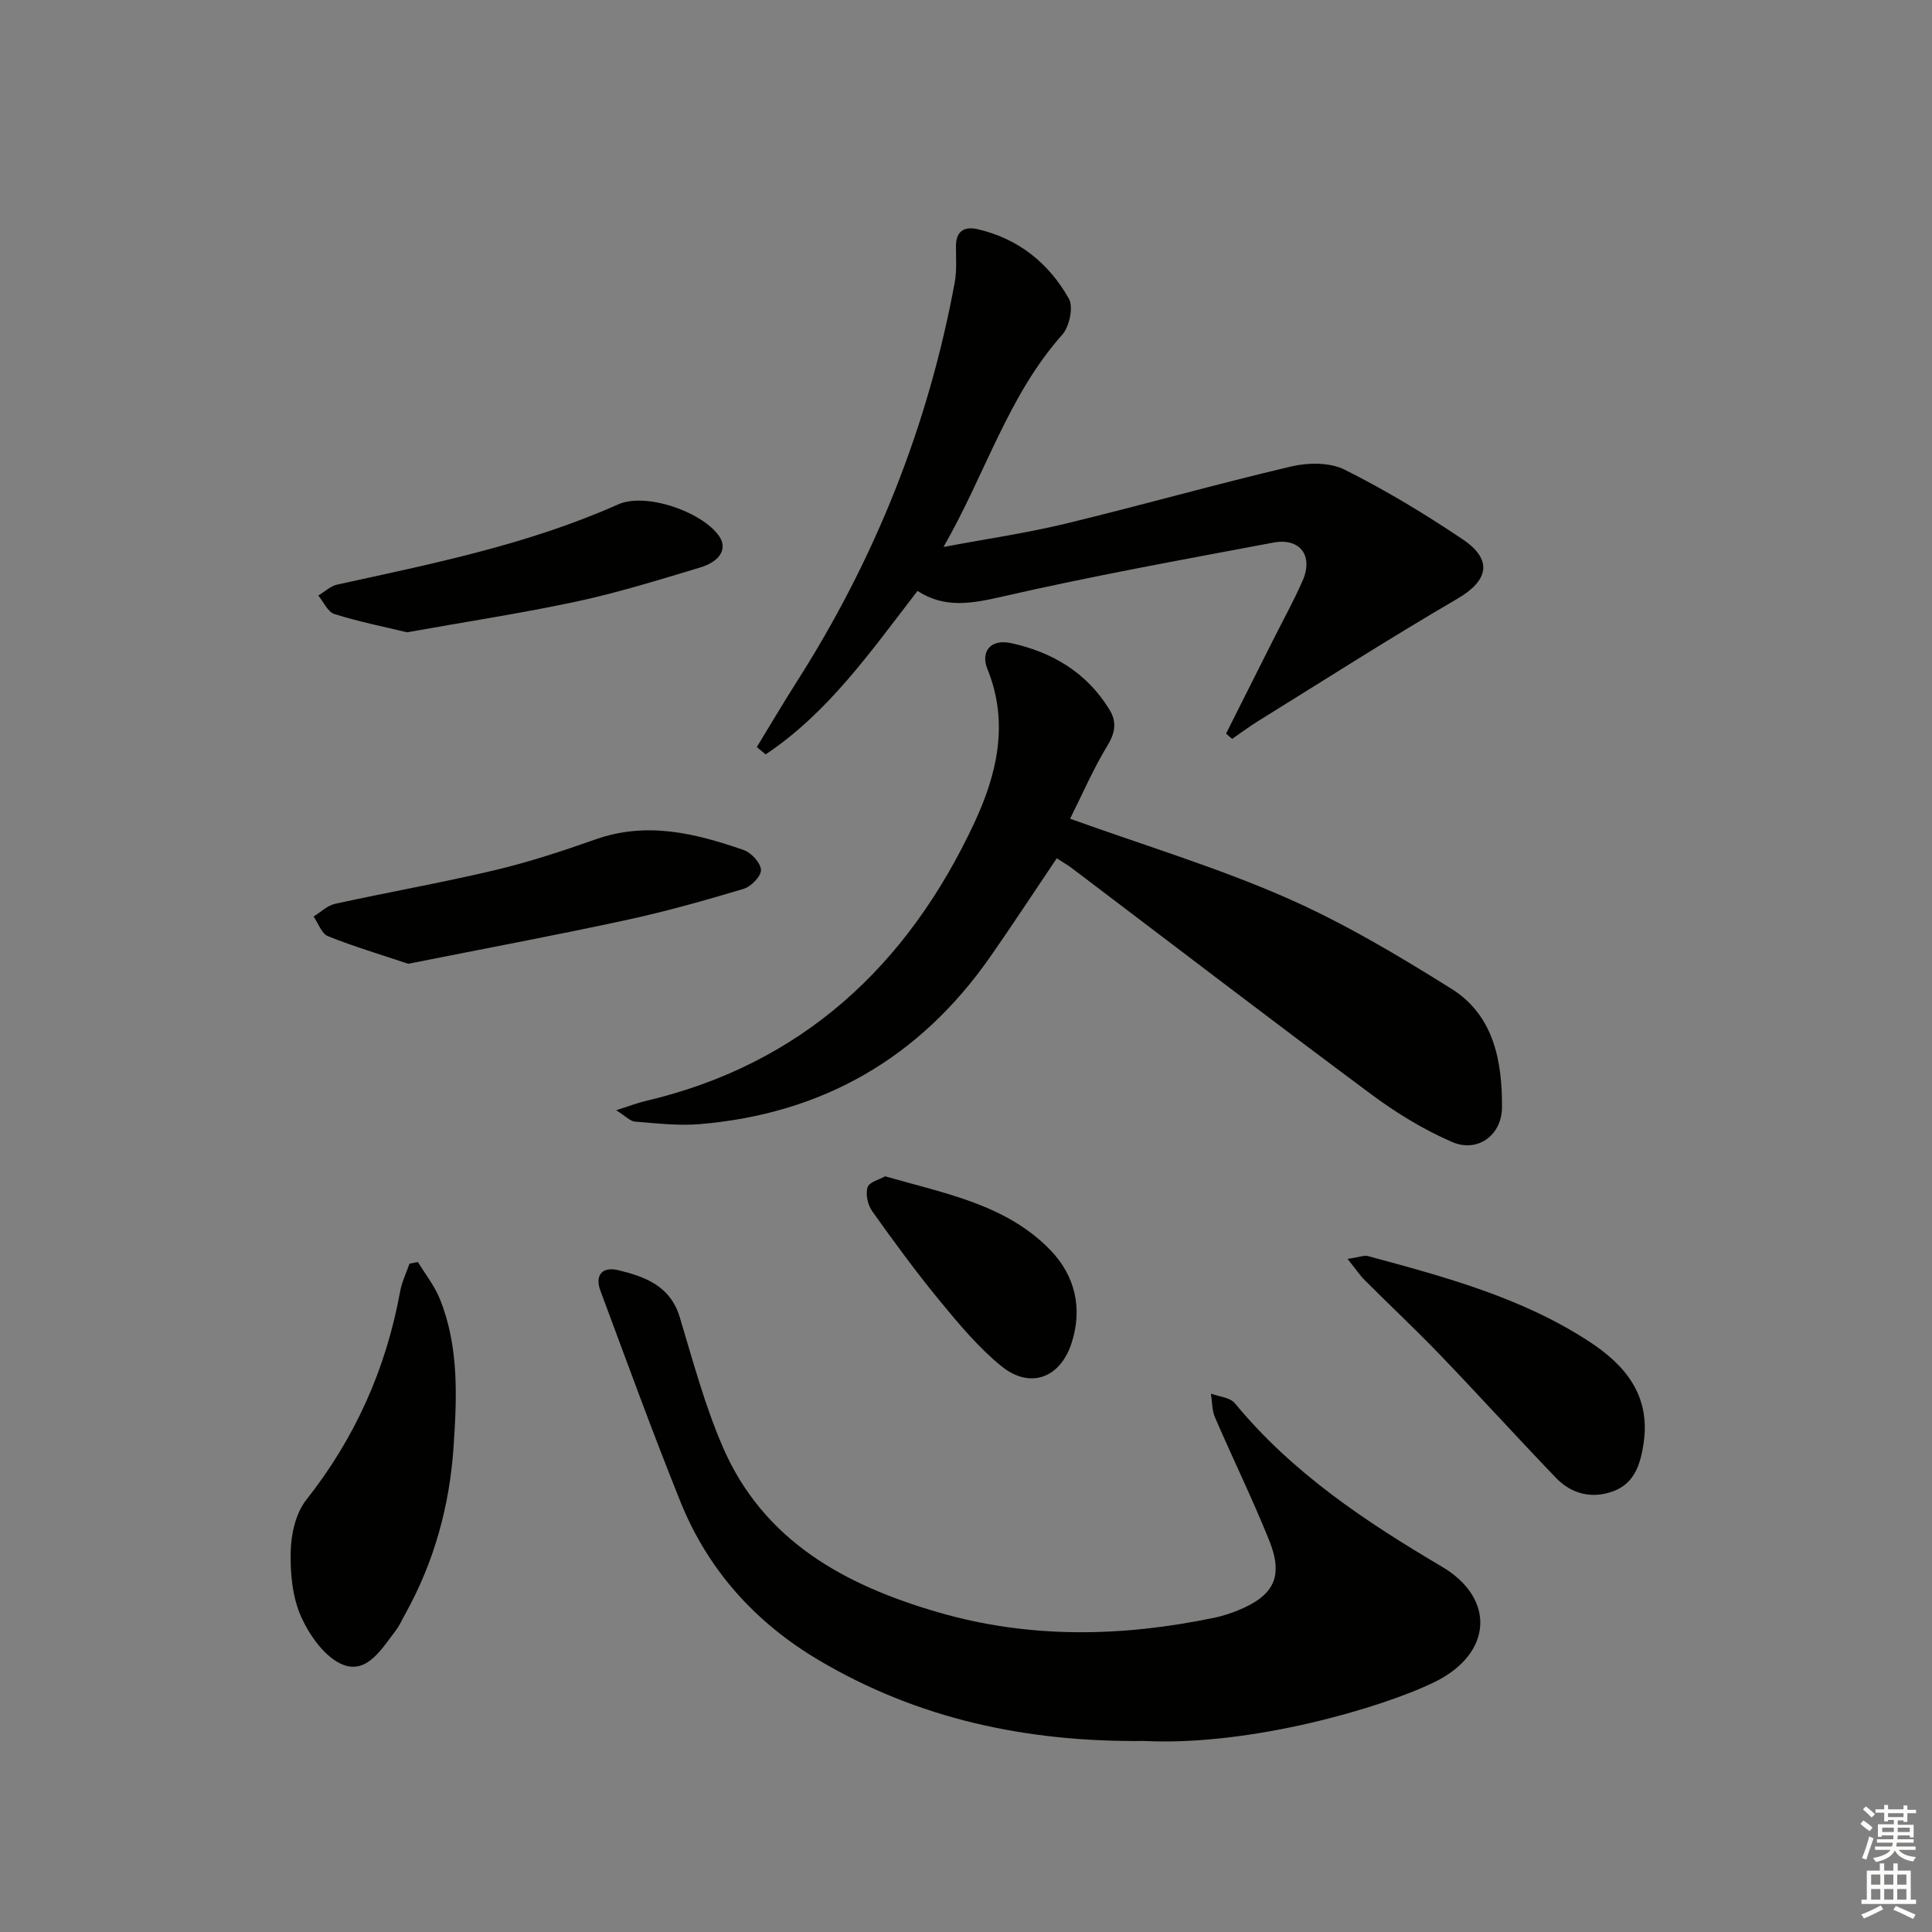 <svg enable-background="new 0 0 400 400" viewBox="0 0 400 400" xmlns="http://www.w3.org/2000/svg"><rect x="0" y="0" width="400" height="400" fill="#808080" stroke="none"/><g fill="#010100"><path d="m236.86 360.45c-24.49.25-46.8-4.6-67.24-16.67-13.14-7.76-23.01-18.64-28.73-32.84-5.82-14.45-11.14-29.11-16.58-43.71-1.23-3.31.47-5.04 3.72-4.25 5.55 1.35 10.75 3.26 12.7 9.72 2.73 9.04 5.18 18.25 8.92 26.89 8.45 19.51 25.31 28.63 44.66 34.24 18.98 5.5 38.07 5.08 57.22 1.08 1.61-.34 3.21-.86 4.74-1.48 7.52-3.06 9.51-7.02 6.5-14.52-3.46-8.6-7.55-16.94-11.22-25.46-.64-1.48-.58-3.27-.84-4.92 1.68.64 3.96.79 4.96 2 11.85 14.39 26.98 24.46 42.83 33.81 11.27 6.65 10.47 18.09-1.53 23.93-10.89 5.31-38.01 13.27-60.11 12.18z"/><path d="m218.79 177.7c-4.76 7.06-9.2 13.85-13.84 20.49-14.61 20.89-34.7 32.42-60.08 34.55-4.43.37-8.94-.17-13.4-.52-1-.08-1.92-1.12-3.9-2.36 2.84-.9 4.33-1.49 5.89-1.86 32.55-7.59 54.43-28.05 68.25-57.6 4.65-9.95 7.27-20.68 2.74-31.84-1.51-3.73.72-6.3 4.82-5.42 8.56 1.84 15.75 6.11 20.45 13.81 1.49 2.44 1.22 4.69-.4 7.35-2.96 4.87-5.24 10.16-7.77 15.21 15.49 5.57 30.43 10.08 44.63 16.3 11.92 5.22 23.26 11.98 34.33 18.91 8.76 5.48 10.52 14.95 10.46 24.57-.04 5.75-5.05 9.45-10.37 7.13-5.86-2.55-11.47-5.97-16.61-9.79-20.82-15.47-41.41-31.25-62.1-46.91-.78-.59-1.64-1.08-3.1-2.02z"/><path d="m156.69 154.67c2.72-4.45 5.36-8.95 8.16-13.35 16.3-25.51 27.33-53.1 32.82-82.88.45-2.43.24-4.98.25-7.48.01-3.15 1.75-4.14 4.52-3.5 8.43 1.95 14.73 7.05 18.86 14.38.98 1.75.11 5.8-1.39 7.48-11.21 12.59-15.83 28.69-24.57 43.93 9.17-1.73 17.31-2.91 25.27-4.83 15.62-3.78 31.1-8.17 46.75-11.85 3.49-.82 7.99-.86 11.05.68 8.44 4.22 16.58 9.14 24.42 14.41 6.35 4.28 5.32 8.57-1.14 12.33-13.9 8.1-27.47 16.79-41.16 25.27-1.86 1.15-3.62 2.47-5.43 3.72-.42-.36-.84-.73-1.26-1.09 3.21-6.39 6.43-12.79 9.64-19.18 2.09-4.16 4.35-8.24 6.22-12.5 2.26-5.17-.55-8.91-6.08-7.87-18.74 3.53-37.53 6.92-56.11 11.18-6.3 1.44-11.94 2.49-17.55-1.18-9.62 12.47-18.46 25.19-31.44 33.85-.61-.51-1.22-1.02-1.83-1.52z"/><path d="m86.53 261.29c1.54 2.56 3.47 4.96 4.56 7.7 3.95 9.86 3.51 20.26 2.82 30.53-.82 12.19-4 23.85-10 34.62-.65 1.16-1.18 2.41-1.99 3.46-2.83 3.69-5.88 8.97-10.83 7.09-3.7-1.41-6.96-6-8.73-9.93-1.84-4.08-2.29-9.08-2.17-13.65.09-3.59 1.06-7.84 3.21-10.56 10.12-12.83 16.52-27.15 19.44-43.15.36-1.98 1.28-3.85 1.94-5.77.59-.11 1.17-.23 1.75-.34z"/><path d="m84.52 199.54c-5.58-1.87-11.2-3.54-16.62-5.71-1.32-.53-2-2.67-2.98-4.07 1.47-.9 2.84-2.28 4.44-2.63 11.01-2.42 22.13-4.37 33.09-6.97 7.08-1.68 14.03-3.97 20.9-6.39 10.6-3.74 20.66-1.24 30.63 2.22 1.57.55 3.52 2.67 3.57 4.12.04 1.31-2.05 3.46-3.6 3.92-8.08 2.42-16.21 4.71-24.45 6.49-14.73 3.18-29.54 5.94-44.98 9.02z"/><path d="m279 260.64c2.39-.34 3.41-.8 4.26-.57 15.86 4.29 31.77 8.55 45.73 17.66 7.47 4.87 12.75 11.12 11.31 21.02-.64 4.37-1.87 8.33-6.25 9.98-4.37 1.64-8.65.64-11.92-2.77-8.05-8.39-15.87-17-23.92-25.39-5.06-5.27-10.4-10.26-15.56-15.43-1.1-1.08-1.96-2.39-3.65-4.5z"/><path d="m84.28 130.91c-4.86-1.17-10.04-2.2-15.04-3.78-1.38-.43-2.24-2.51-3.34-3.83 1.3-.78 2.52-1.96 3.92-2.27 19.74-4.32 39.54-8.3 58.16-16.6 5.62-2.51 17.14 1.4 20.82 6.44 1.88 2.58.48 5.33-3.92 6.65-8.4 2.52-16.81 5.14-25.37 6.99-11.49 2.46-23.12 4.23-35.23 6.4z"/><path d="m183.26 243.54c12.49 3.6 25.05 5.83 34.18 15.25 5.16 5.32 6.77 12.13 4.39 19.36-2.38 7.22-8.61 9.48-14.49 4.71-4.72-3.83-8.73-8.64-12.63-13.37-4.97-6.03-9.59-12.35-14.13-18.72-.92-1.29-1.41-3.51-.96-4.95.33-1.09 2.48-1.61 3.64-2.28z"/></g><path d="m385.2 377.6.6-.7c.6.4 1.3.9 1.9 1.5l-.6.7c-.8-.5-1.4-1-1.9-1.5zm.3 7.1c.6-1.4 1.1-2.9 1.5-4.5.3.1.6.3.9.4-.5 1.4-1 2.9-1.5 4.4zm.2-10.1.6-.6c.7.5 1.3 1.1 1.9 1.6l-.7.7c-.6-.6-1.2-1.2-1.8-1.7zm8.4-.8h.8v.9h1.8v.7h-1.8v1.8h-.8v-.3h-1.2v.9h3.3v2.6h-.8v-.4h-2.5c0 .3 0 .6-.1.8h3.4v.7h-3.5c0 .3-.1.6-.1.8h4v.7h-3.5c.7.9 1.9 1.3 3.6 1.5-.2.2-.4.5-.6.9-1.9-.3-3.2-1.1-3.8-2.3-.5 1.1-1.8 2-3.9 2.4-.2-.3-.4-.5-.6-.8 1.9-.4 3.1-.9 3.6-1.7h-3.2v-.7h3.5c.1-.2.1-.5.2-.8h-3.3v-.7h3.4c0-.2 0-.5 0-.8h-2.4v.3h-.8v-2.6h3.3v-.9h-1.2v.3h-.8v-1.8h-1.8v-.7h1.8v-.9h.8v.9h3.2zm-4.4 5.5h2.4c0-.3 0-.6 0-.9h-2.4zm1.2-3.1h3.2v-.8h-3.2zm4.4 2.2h-2.4v.9h2.5v-.9z" fill="#fbfcfa"/><path d="m389.2 385.8h.9v1.5h1.9v-1.5h.9v1.5h2.7v6h1.1v.9h-11.3v-.9h1.1v-6h2.7zm.2 8.7.5.8c-1.2.6-2.5 1.3-4 1.9-.2-.3-.3-.6-.6-.8 1.6-.6 3-1.3 4.1-1.9zm-2-4.3h1.9v-2.1h-1.9zm0 3.1h1.9v-2.2h-1.9zm2.7-3.1h1.9v-2.1h-1.9zm0 3.1h1.9v-2.2h-1.9zm2.4 1.3c1.4.6 2.7 1.2 4.1 1.8l-.5.9c-1.5-.7-2.8-1.4-4.1-1.9zm2.2-6.5h-1.9v2.1h1.9zm-1.9 5.2h1.9v-2.2h-1.9z" fill="#fbfcfa"/></svg>